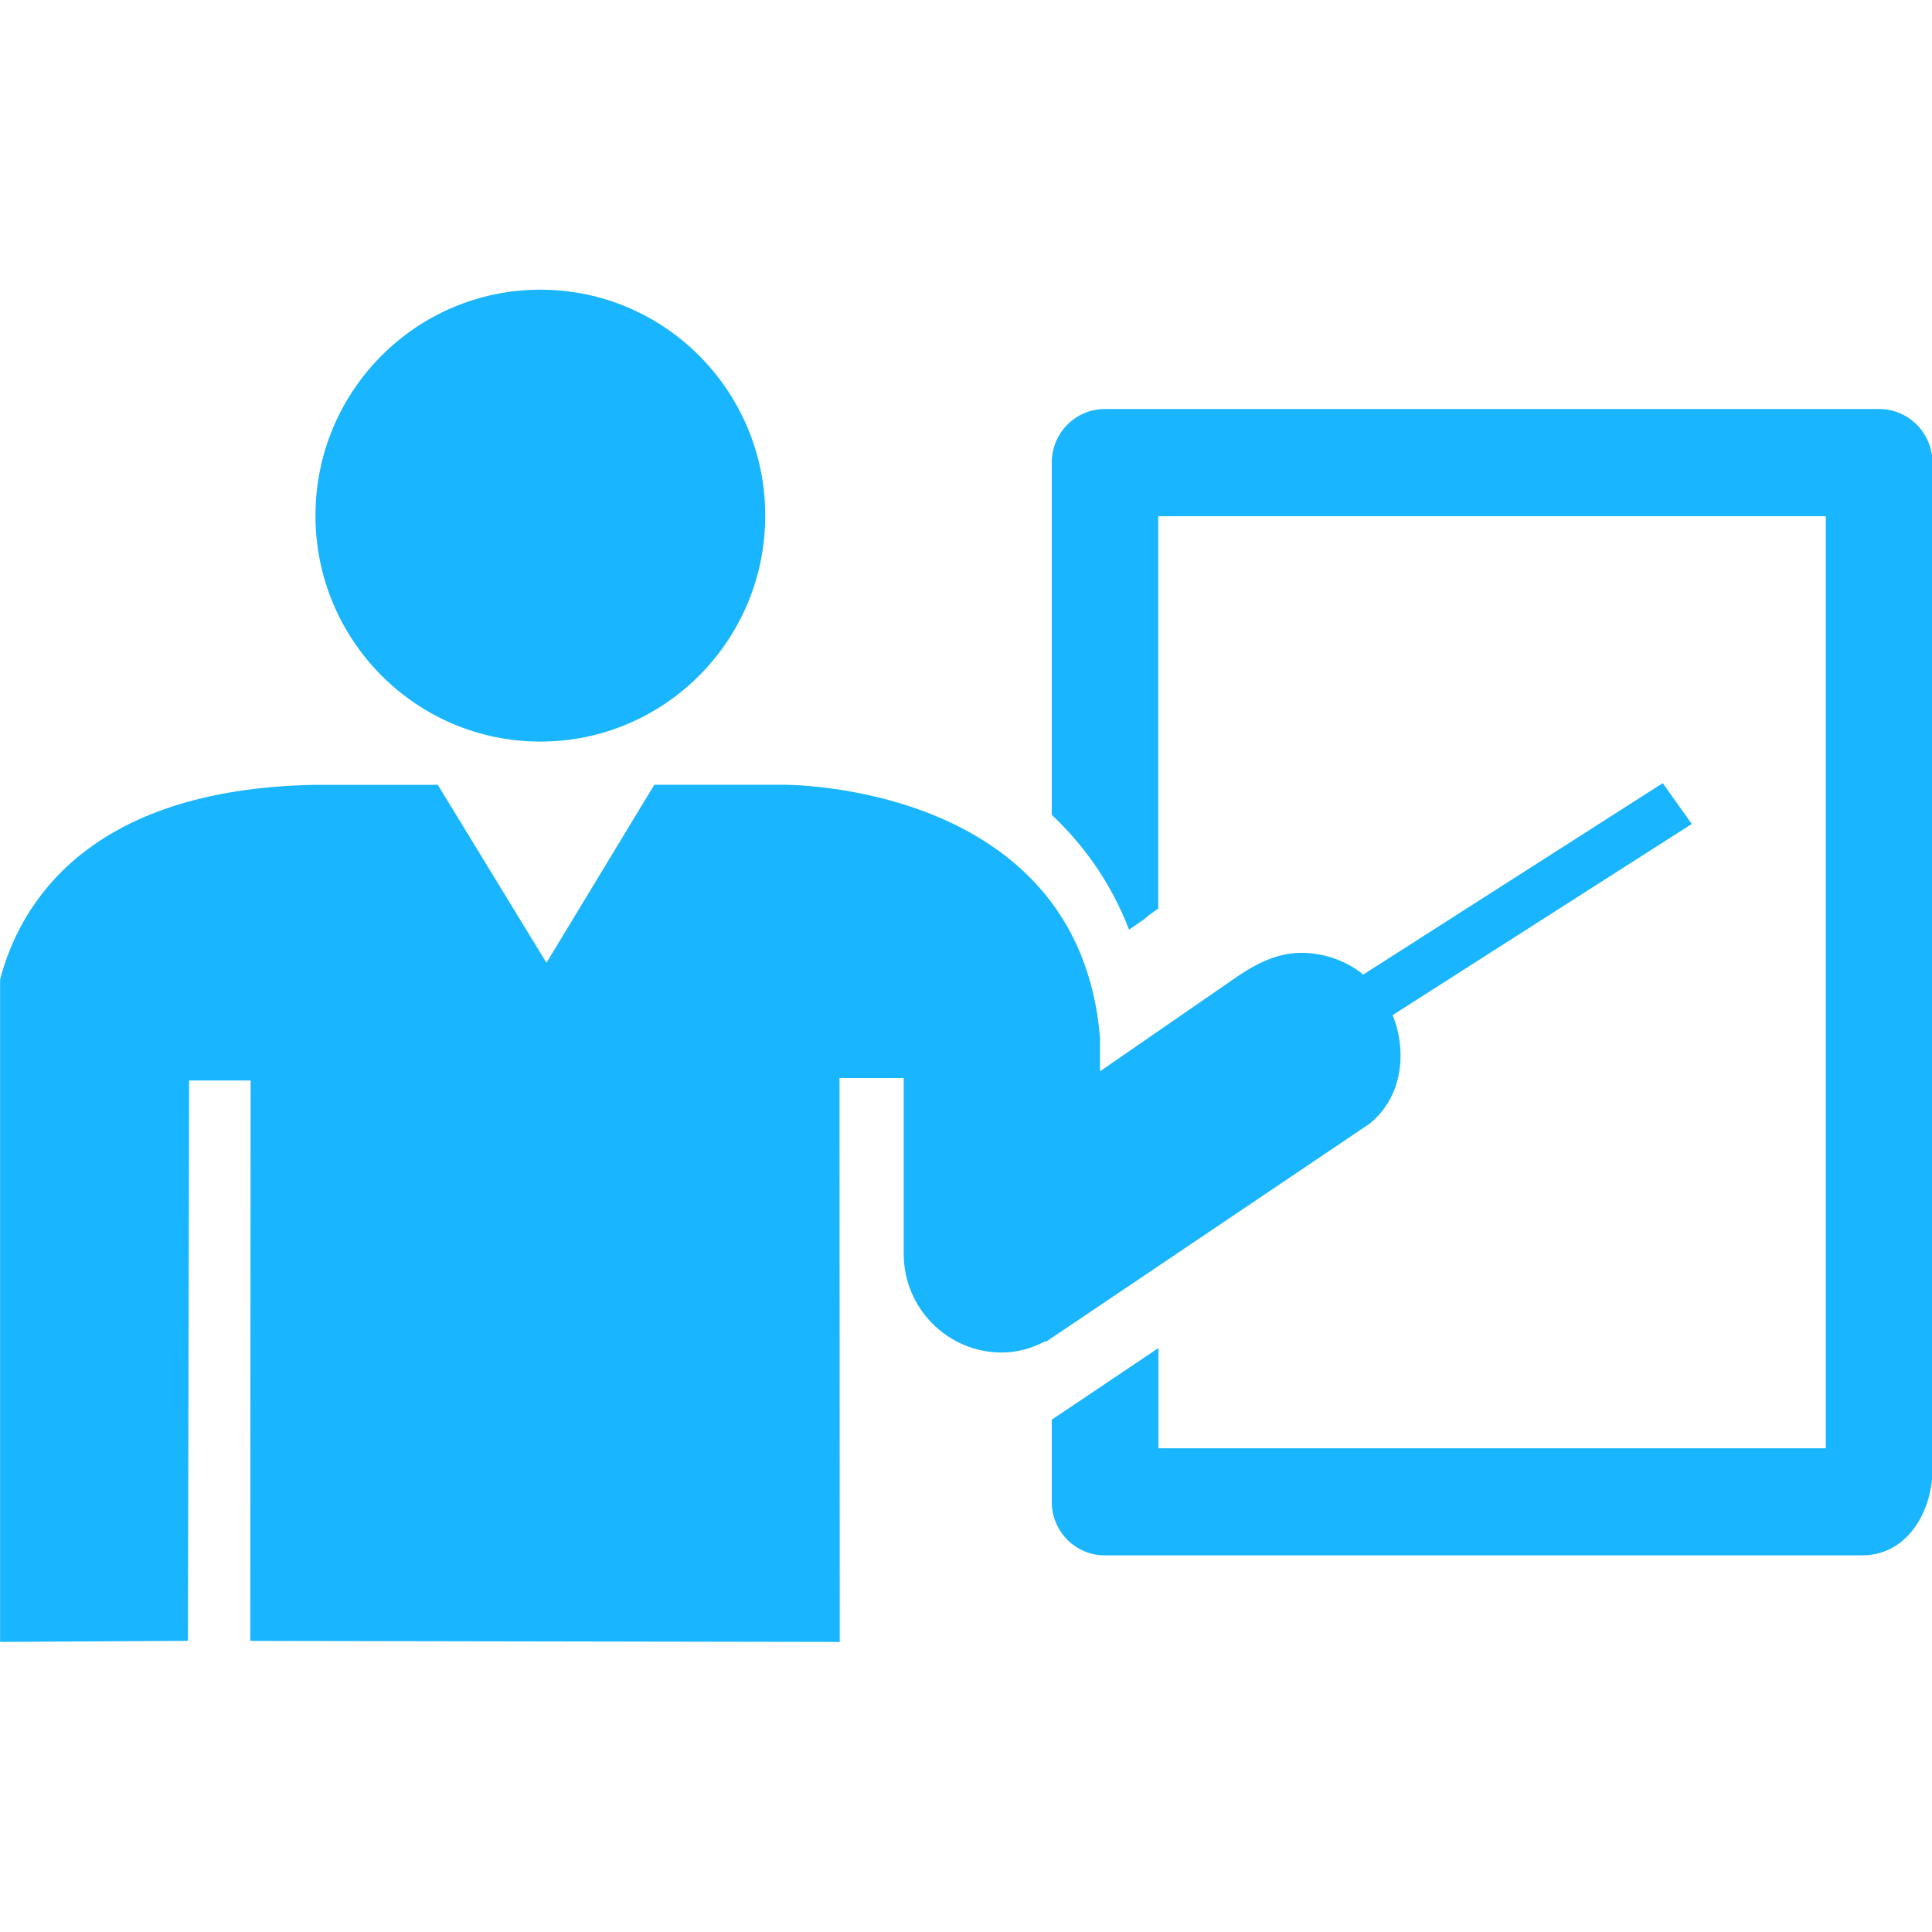 <svg xmlns="http://www.w3.org/2000/svg" version="1.1" xmlns:xlink="http://www.w3.org/1999/xlink" xmlns:svgjs="http://svgjs.com/svgjs" width="256" height="256"><svg version="1.1" id="SvgjsSvg1022" x="0px" y="0px" viewBox="0 0 256 256" xml:space="preserve" sodipodi:docname="safari-pinned-tab.svg" width="256" height="256" inkscape:version="1.1.1 (3bf5ae0d25, 2021-09-20)" xmlns:inkscape="http://www.inkscape.org/namespaces/inkscape" xmlns:sodipodi="http://sodipodi.sourceforge.net/DTD/sodipodi-0.dtd" xmlns="http://www.w3.org/2000/svg" xmlns:svg="http://www.w3.org/2000/svg"><defs id="SvgjsDefs1021"></defs><sodipodi:namedview id="SvgjsSodipodi:namedview1020" pagecolor="#ffffff" bordercolor="#666666" borderopacity="1.0" inkscape:pageshadow="2" inkscape:pageopacity="0.0" inkscape:pagecheckerboard="0" showgrid="false" inkscape:zoom="2" inkscape:cx="190.75" inkscape:cy="191.75" inkscape:window-width="1920" inkscape:window-height="1017" inkscape:window-x="1912" inkscape:window-y="-8" inkscape:window-maximized="1" inkscape:current-layer="Capa_1"></sodipodi:namedview>
<g id="SvgjsG1019" transform="matrix(1.103,0,0,1.108,-76.045,-82.238)" style="fill:#19b5fe;fill-opacity:1">
	<g id="SvgjsG1018" style="fill:#19b5fe;fill-opacity:1">
		<path style="fill:#19b5fe;fill-opacity:1" d="m 106.841,135.884 c 0,14.924 12.093,27.023 27.017,27.023 14.925,0 27.017,-12.099 27.017,-27.023 0,-14.916 -12.092,-27.018 -27.017,-27.018 -14.924,0 -27.017,12.102 -27.017,27.018 z" id="SvgjsPath1017"></path>
		
		<path style="fill:#19b5fe;fill-opacity:1" d="m 195.294,244.002 v 9.813 c 0,3.561 2.855,6.412 6.358,6.412 h 90.886 c 5.762,0.069 8.701,-5.696 8.553,-10.613 V 129.539 c 0,-3.525 -2.869,-6.403 -6.396,-6.403 h -93.043 c -3.52,0 -6.358,2.894 -6.358,6.403 v 42.121 c 3.831,3.627 7.107,8.099 9.284,13.738 l 1.802,-1.233 c 0.531,-0.507 1.132,-0.873 1.708,-1.287 V 135.96 h 80.194 v 111.46 h -80.178 v -11.983 z" id="SvgjsPath1016" sodipodi:nodetypes="cssccsssscccccccccc"></path>
		<path style="fill:#19b5fe;fill-opacity:1" d="m 169.824,270.58 v 0 l -0.031,-67.434 h 7.716 v 20.932 0.103 c 0,6.481 5.259,11.788 11.78,11.788 1.927,0 3.659,-0.531 5.25,-1.358 l 0.07,0.063 20.417,-13.69 10.719,-7.192 c 0,0 7.699,-5.173 7.731,-5.188 3.968,-3.188 4.53,-8.604 2.771,-12.987 l 35.935,-22.858 -3.49,-4.88 -35.993,22.9 c -0.181,-0.16 -0.308,-0.267 -0.308,-0.267 -1.967,-1.451 -4.269,-2.23 -6.632,-2.332 -3.276,-0.125 -5.94,1.222 -9.136,3.486 l -15.533,10.672 v -4.024 c -2.559,-30.691 -38.173,-30.246 -38.173,-30.246 h -15.368 l -12.958,21.295 -13.052,-21.282 h -14.76 c -27.532,0.491 -35.521,14.511 -37.822,23.265 v 79.229 l 22.564,-0.124 7.488,0.006 z m -70.815,-0.123 -7.488,-0.006 0.14,-67.017 h 7.388 z" id="SvgjsPath1015" sodipodi:nodetypes="cccccssccccccccccccccccccccccccccccc"></path>
		
	</g>
</g>
<g id="SvgjsG1014" transform="matrix(1.129,0,0,1.129,-45.845,-63.776)">
</g>
<g id="SvgjsG1013" transform="matrix(1.129,0,0,1.129,-45.845,-63.776)">
</g>
<g id="SvgjsG1012" transform="matrix(1.129,0,0,1.129,-45.845,-63.776)">
</g>
<g id="SvgjsG1011" transform="matrix(1.129,0,0,1.129,-45.845,-63.776)">
</g>
<g id="SvgjsG1010" transform="matrix(1.129,0,0,1.129,-45.845,-63.776)">
</g>
<g id="SvgjsG1009" transform="matrix(1.129,0,0,1.129,-45.845,-63.776)">
</g>
<g id="SvgjsG1008" transform="matrix(1.129,0,0,1.129,-45.845,-63.776)">
</g>
<g id="SvgjsG1007" transform="matrix(1.129,0,0,1.129,-45.845,-63.776)">
</g>
<g id="SvgjsG1006" transform="matrix(1.129,0,0,1.129,-45.845,-63.776)">
</g>
<g id="SvgjsG1005" transform="matrix(1.129,0,0,1.129,-45.845,-63.776)">
</g>
<g id="SvgjsG1004" transform="matrix(1.129,0,0,1.129,-45.845,-63.776)">
</g>
<g id="SvgjsG1003" transform="matrix(1.129,0,0,1.129,-45.845,-63.776)">
</g>
<g id="SvgjsG1002" transform="matrix(1.129,0,0,1.129,-45.845,-63.776)">
</g>
<g id="SvgjsG1001" transform="matrix(1.129,0,0,1.129,-45.845,-63.776)">
</g>
<g id="SvgjsG1000" transform="matrix(1.129,0,0,1.129,-45.845,-63.776)">
</g>
</svg><style>@media (prefers-color-scheme: light) { :root { filter: none; } }
@media (prefers-color-scheme: dark) { :root { filter: none; } }
</style></svg>